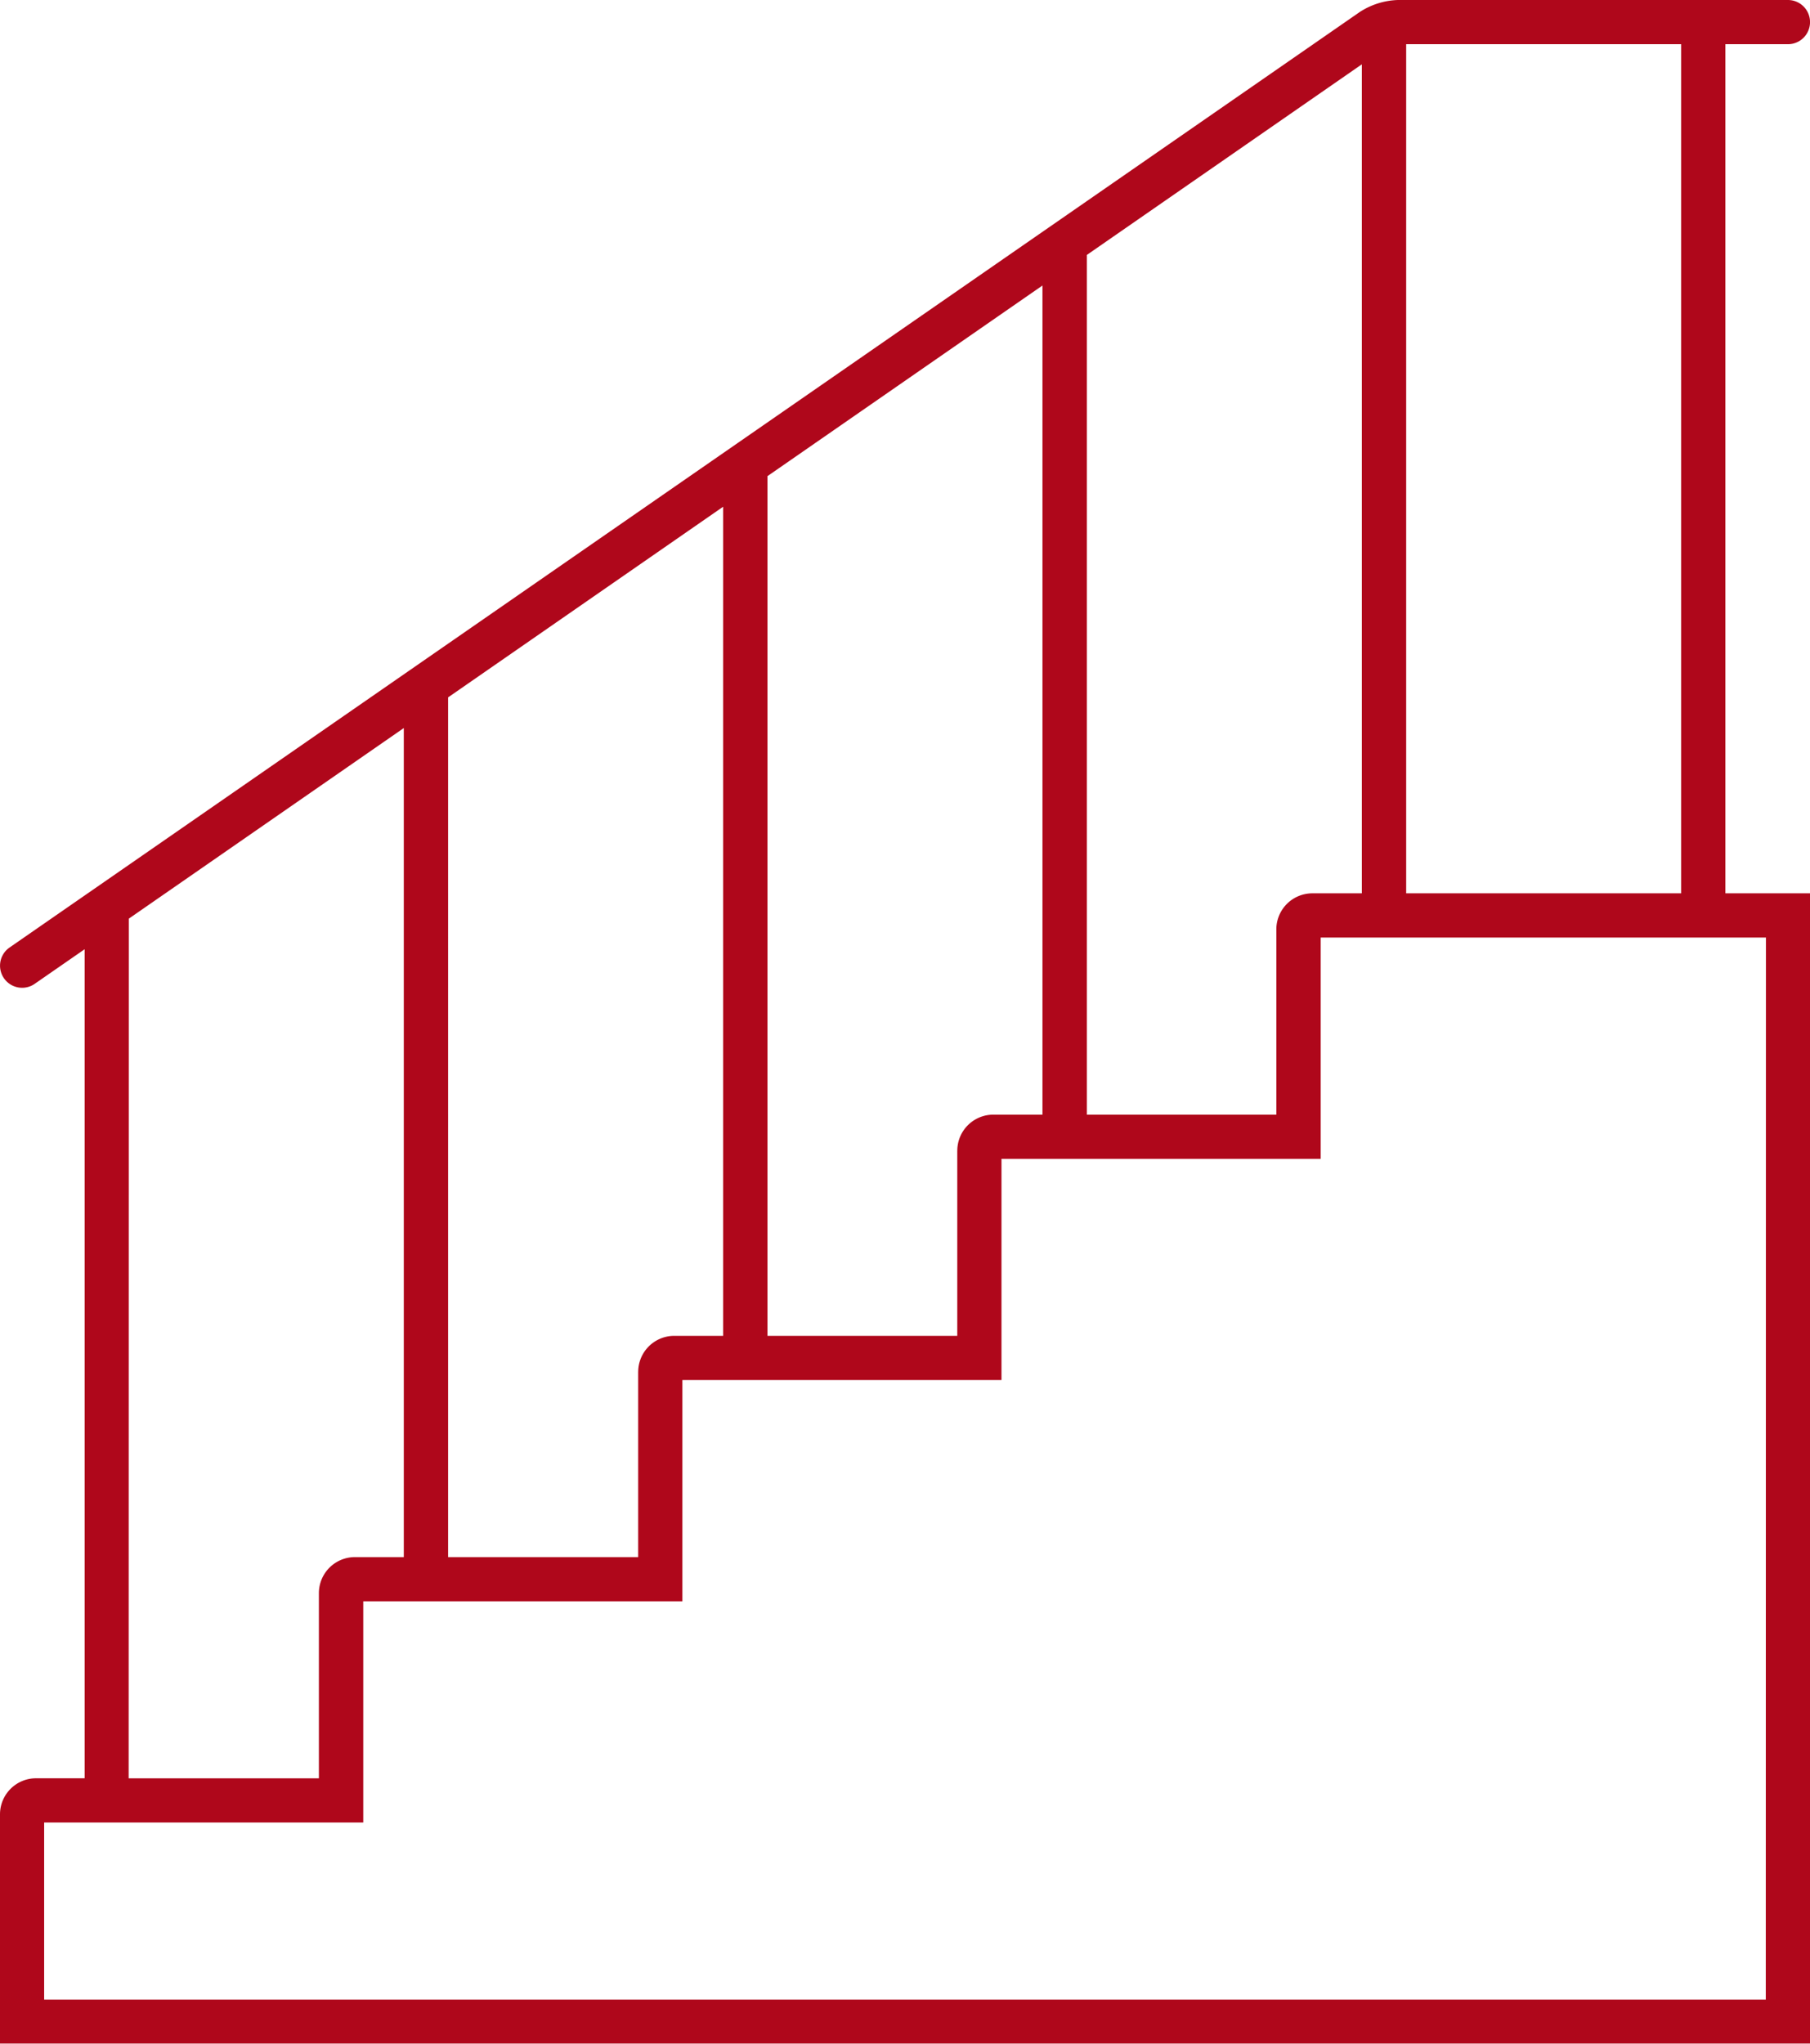 <svg xmlns="http://www.w3.org/2000/svg" width="59.235" height="66.856" viewBox="0 0 59.235 66.856">
  <path id="Trazado_374" data-name="Trazado 374" d="M1487.944,106.394V78.617h2.047a.723.723,0,0,0,0-1.446h-12.764a2.433,2.433,0,0,0-1.242.388l-44.195,30.608a.723.723,0,0,0,.412,1.317.715.715,0,0,0,.411-.129l1.635-1.132v27.12h-1.591a1.18,1.18,0,0,0-1.179,1.179v7.5h59.235V106.394h-2.769Zm-1.447,0h-9V78.617h9Zm-10.451-27.119v27.119h-1.619a1.18,1.18,0,0,0-1.179,1.179v6.061h-6.2V85.51Zm-13.24,35.538v6.058h-6.212V92.747l9-6.236v27.123h-1.613A1.18,1.18,0,0,0,1462.807,114.813Zm-10.443,7.237v6.058h-6.22V99.984l9-6.236v27.122h-1.605A1.18,1.18,0,0,0,1452.364,122.049Zm-16.67-14.827,9-6.236v27.121h-1.6a1.18,1.18,0,0,0-1.179,1.178v6.058h-6.226Zm53.573,35.359h-56.343V136.79h10.443v-7.237h10.444v-7.237h10.443V115.08H1474.7v-7.24h14.571Z" transform="translate(-1431.478 -77.171)" fill="#af071b"/>
</svg>
